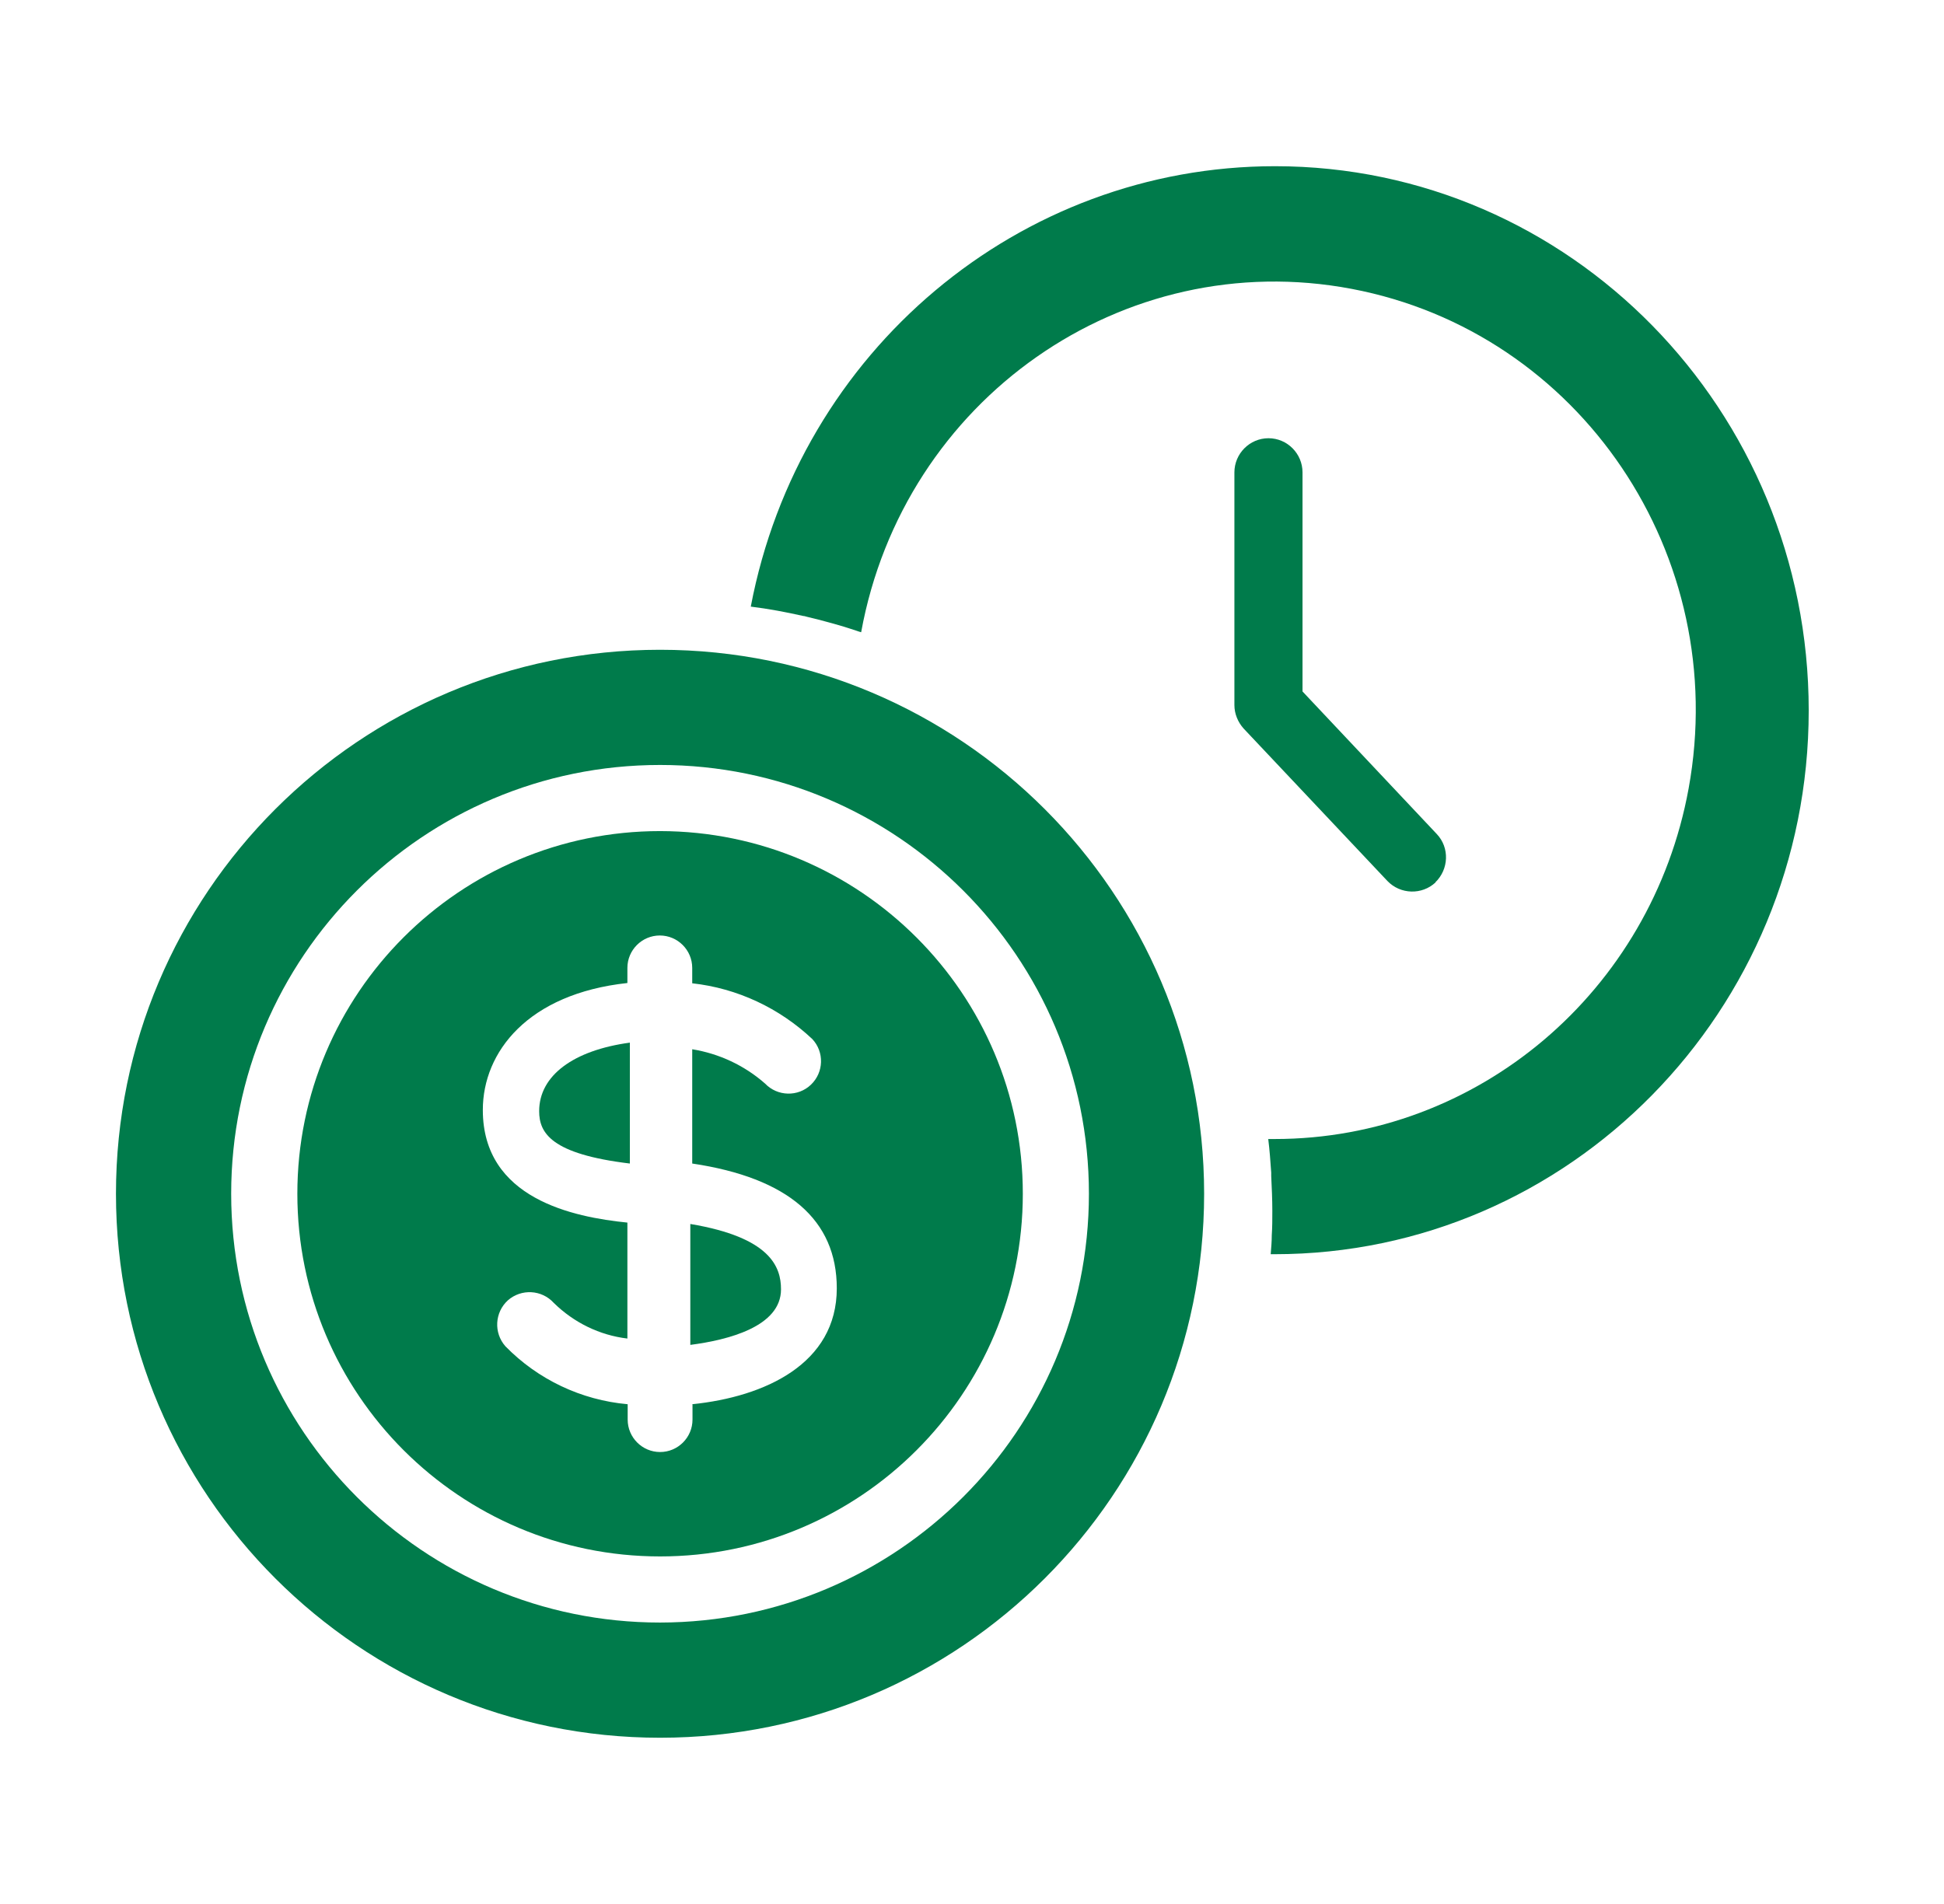 <svg width="49" height="48" viewBox="0 0 49 48" fill="none" xmlns="http://www.w3.org/2000/svg">
<path d="M36.178 22.245C36.52 21.916 36.542 21.369 36.214 21.025L32.831 17.432V11.91C32.831 11.435 32.446 11.048 31.973 11.048C31.5 11.048 31.114 11.435 31.114 11.91V17.775C31.114 17.994 31.202 18.206 31.347 18.367L34.97 22.209C35.298 22.552 35.843 22.566 36.185 22.245H36.178Z" fill="#007B4B"/>
<path d="M32.138 4.19C25.695 4.19 20.151 8.845 18.924 15.293C19.374 15.348 19.81 15.431 20.247 15.529C20.281 15.529 20.308 15.543 20.342 15.55C20.526 15.591 20.703 15.64 20.881 15.688C20.922 15.702 20.969 15.709 21.01 15.723C21.188 15.772 21.365 15.827 21.535 15.883C21.569 15.897 21.604 15.904 21.637 15.918C21.658 15.925 21.685 15.932 21.706 15.939C22.776 10.068 28.306 6.191 34.067 7.282C39.829 8.373 43.634 14.007 42.563 19.878C41.629 24.998 37.245 28.715 32.131 28.715C32.077 28.715 32.022 28.715 31.967 28.715C32.002 28.993 32.022 29.278 32.042 29.562C32.042 29.59 32.042 29.618 32.042 29.646C32.056 29.938 32.07 30.236 32.07 30.528C32.07 30.73 32.07 30.938 32.056 31.14C32.056 31.299 32.042 31.459 32.029 31.619C32.029 31.619 32.09 31.619 32.124 31.619C39.556 31.619 45.59 25.484 45.59 17.912C45.59 10.339 39.57 4.19 32.138 4.19Z" fill="#007B4B"/>
<path d="M17.4 30.857V33.905C18.349 33.782 19.686 33.446 19.686 32.504C19.686 31.937 19.417 31.194 17.4 30.857Z" fill="#007B4B"/>
<path d="M16.638 20.952C11.589 20.952 7.495 25.046 7.495 30.095C7.495 35.144 11.589 39.238 16.638 39.238C21.687 39.238 25.781 35.144 25.781 30.095C25.781 25.053 21.687 20.959 16.638 20.952ZM17.455 35.408V35.788C17.455 36.239 17.088 36.606 16.638 36.606C16.188 36.606 15.821 36.239 15.821 35.788V35.401C14.65 35.297 13.556 34.777 12.738 33.939C12.441 33.6 12.468 33.087 12.801 32.782C13.14 32.485 13.653 32.512 13.957 32.845C14.463 33.343 15.114 33.662 15.814 33.745V30.822C14.449 30.684 12.17 30.22 12.17 27.983C12.17 26.521 13.306 25.053 15.814 24.782V24.401C15.814 23.951 16.181 23.584 16.631 23.584C17.081 23.584 17.448 23.951 17.448 24.401V24.789C18.584 24.914 19.644 25.413 20.475 26.195C20.78 26.521 20.766 27.034 20.441 27.345C20.115 27.657 19.596 27.643 19.284 27.317C18.764 26.86 18.127 26.562 17.448 26.452V29.333C19.866 29.693 21.092 30.753 21.092 32.478C21.092 34.383 19.277 35.214 17.448 35.401L17.455 35.408Z" fill="#007B4B"/>
<path d="M13.59 28.013C13.59 28.561 13.89 29.094 15.876 29.333V26.285C14.46 26.478 13.59 27.111 13.59 28.013Z" fill="#007B4B"/>
<path d="M16.637 16.381C9.064 16.381 2.923 22.522 2.923 30.095C2.923 37.668 9.064 43.809 16.637 43.809C24.21 43.809 30.351 37.668 30.351 30.095C30.351 22.522 24.21 16.381 16.637 16.381ZM16.637 40.905C10.669 40.905 5.827 36.063 5.827 30.095C5.827 24.127 10.669 19.285 16.637 19.285C22.605 19.285 27.447 24.127 27.447 30.095C27.447 36.063 22.605 40.898 16.637 40.905Z" fill="#007B4B"/>
</svg>
